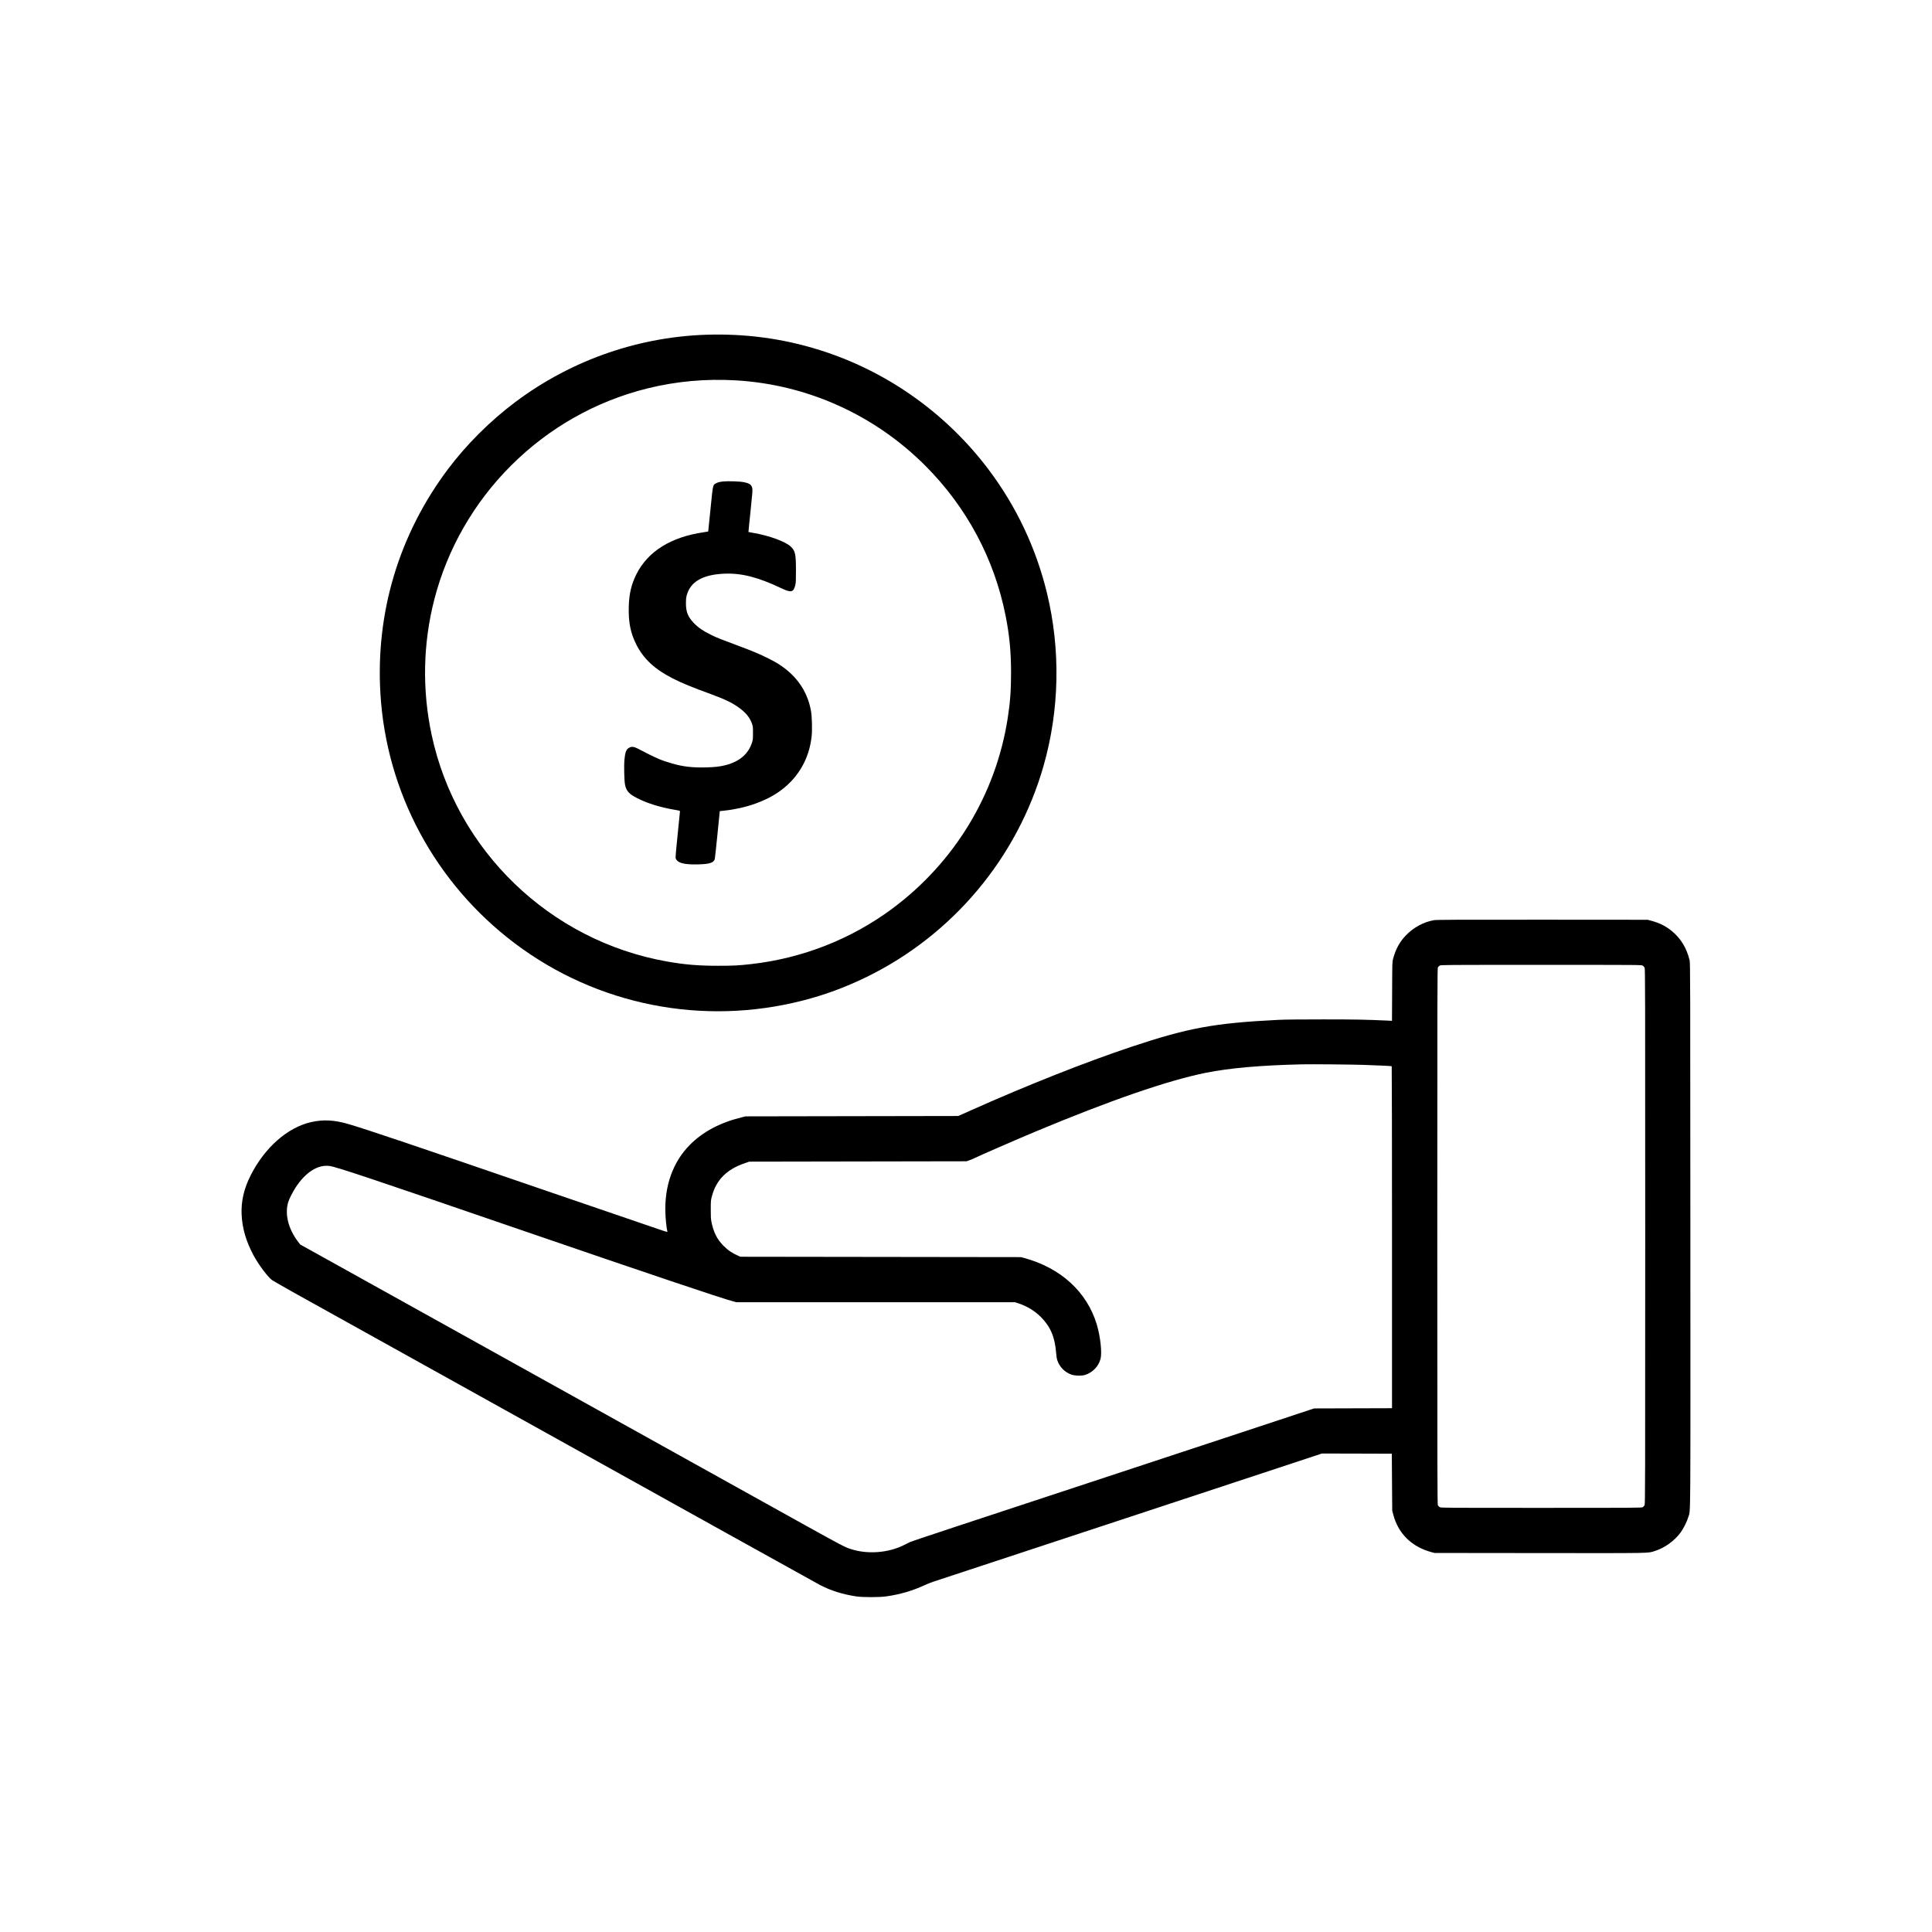<?xml version="1.0" standalone="no"?>
<!DOCTYPE svg PUBLIC "-//W3C//DTD SVG 20010904//EN"
 "http://www.w3.org/TR/2001/REC-SVG-20010904/DTD/svg10.dtd">
<svg version="1.0" xmlns="http://www.w3.org/2000/svg"
 width="5120pt" height="5120pt" viewBox="0 0 5120 5120"
 preserveAspectRatio="xMidYMid meet">

<g transform="translate(0,5120) scale(0.1,-0.1)"
fill="#000000" stroke="none">
<path d="M18875 42333 c-1880 -28 -3715 -657 -5227 -1794 -663 -498 -1291
-1125 -1778 -1774 -1295 -1727 -1916 -3788 -1789 -5940 154 -2618 1455 -5038
3564 -6626 2176 -1639 4975 -2195 7630 -1514 580 148 1132 352 1680 619 2288
1115 4002 3156 4700 5599 424 1484 455 3081 90 4583 -288 1187 -811 2293
-1544 3267 -1086 1444 -2591 2534 -4291 3109 -980 331 -1983 487 -3035 471z
m625 -1213 c1891 -110 3672 -911 5020 -2260 1096 -1096 1831 -2469 2130 -3980
103 -521 144 -955 144 -1515 0 -459 -24 -784 -89 -1200 -314 -2016 -1410
-3822 -3063 -5048 -1087 -806 -2378 -1313 -3733 -1466 -330 -38 -487 -46 -889
-45 -521 0 -889 32 -1355 115 -3094 552 -5568 2937 -6225 5999 -256 1194 -232
2424 71 3598 344 1334 1047 2560 2030 3542 1008 1007 2253 1710 3626 2049 759
187 1533 257 2333 211z"/>
<path d="M19158 38440 c-96 -11 -142 -24 -192 -53 -75 -42 -72 -26 -137 -678
-32 -325 -59 -593 -61 -594 -2 -2 -55 -10 -118 -20 -869 -126 -1479 -506
-1784 -1111 -134 -268 -194 -518 -203 -860 -11 -410 45 -695 197 -999 192
-384 489 -660 967 -903 259 -131 497 -229 1013 -417 392 -143 600 -247 786
-391 155 -120 249 -242 301 -389 26 -75 28 -90 28 -250 0 -151 -3 -179 -23
-245 -96 -307 -327 -508 -694 -605 -155 -40 -290 -56 -528 -62 -355 -9 -609
20 -896 103 -296 85 -407 133 -914 396 -98 51 -159 58 -220 26 -82 -42 -112
-114 -131 -314 -16 -170 -6 -572 16 -674 36 -166 106 -242 323 -353 267 -137
615 -244 1000 -309 120 -20 132 -24 132 -42 0 -12 -27 -285 -61 -608 -39 -374
-59 -601 -54 -625 10 -55 69 -107 148 -132 106 -33 241 -44 455 -38 289 7 405
43 432 135 7 20 39 316 73 657 l62 619 120 13 c580 63 1118 255 1499 537 469
347 756 853 816 1441 18 170 8 519 -18 665 -83 459 -315 835 -692 1125 -132
101 -232 162 -435 265 -224 113 -419 195 -825 346 -481 179 -528 198 -697 280
-210 102 -337 190 -454 311 -159 166 -211 296 -211 528 0 100 4 148 21 208 97
362 425 551 1001 574 455 18 892 -94 1508 -387 259 -123 320 -109 369 86 14
58 17 118 17 384 -1 435 -17 515 -133 630 -136 135 -571 295 -1005 369 -65 11
-120 22 -121 23 -2 2 23 250 55 552 52 492 56 555 46 607 -20 94 -66 128 -220
160 -106 23 -432 33 -558 19z"/>
<path d="M38001 26814 c-270 -46 -540 -191 -742 -401 -168 -174 -272 -365
-342 -627 -21 -79 -21 -100 -24 -860 l-4 -779 -137 7 c-551 25 -823 31 -1682
31 -626 0 -1031 -4 -1200 -13 -1688 -84 -2382 -211 -3895 -716 -1206 -403
-2761 -1018 -4230 -1675 l-350 -156 -2820 -5 -2820 -5 -110 -28 c-571 -142
-1021 -382 -1364 -728 -450 -454 -676 -1090 -647 -1818 6 -155 27 -360 46
-446 5 -22 7 -41 5 -44 -3 -2 -114 33 -247 79 -457 155 -2162 738 -3143 1075
-3269 1123 -4547 1554 -5040 1700 -389 115 -677 132 -1005 59 -629 -141 -1237
-676 -1611 -1420 -174 -345 -250 -677 -236 -1024 16 -371 118 -719 320 -1095
129 -239 369 -559 485 -648 27 -20 303 -178 613 -351 499 -277 2607 -1450
7269 -4041 784 -436 2573 -1430 3975 -2210 1403 -780 2600 -1444 2660 -1476
290 -152 605 -251 970 -306 167 -25 606 -25 785 0 365 51 699 148 1010 292 74
34 180 77 235 95 104 33 3584 1180 4505 1485 289 95 976 322 1528 504 957 316
2254 744 3636 1200 l638 211 927 -2 926 -3 5 -755 6 -755 27 -103 c132 -504
488 -854 1011 -995 l81 -22 2785 -3 c3050 -3 2860 -6 3053 54 267 85 519 266
687 494 76 104 171 295 205 415 59 206 55 -365 52 7476 -2 6889 -3 7197 -20
7269 -78 323 -230 575 -463 769 -162 134 -322 216 -534 275 l-115 31 -2790 2
c-2364 1 -2803 -1 -2874 -13z m5534 -1204 c18 -11 40 -36 49 -54 15 -31 16
-633 16 -7121 0 -6599 -1 -7089 -17 -7122 -9 -20 -30 -44 -47 -54 -30 -18
-106 -19 -2691 -19 -2621 0 -2660 0 -2692 20 -18 10 -39 33 -48 49 -13 27 -15
739 -15 7126 0 6387 2 7099 15 7126 9 16 30 39 48 49 32 20 71 20 2691 20
2648 0 2659 0 2691 -20z m-7415 -2630 c400 -13 752 -30 762 -36 4 -3 8 -2043
8 -4534 l0 -4529 -1032 -3 -1033 -3 -110 -36 c-60 -21 -569 -188 -1130 -374
-561 -185 -1244 -410 -1517 -501 -274 -90 -723 -238 -998 -329 -275 -91 -724
-239 -997 -329 -825 -273 -3389 -1118 -4688 -1546 -671 -221 -1245 -414 -1275
-429 -30 -15 -91 -45 -135 -68 -430 -219 -984 -262 -1440 -111 -148 49 -272
114 -1120 585 -445 248 -1393 774 -2105 1170 -712 396 -2463 1369 -3890 2163
-5052 2808 -5575 3099 -6515 3622 l-950 528 -61 80 c-259 343 -354 739 -252
1054 28 86 119 263 195 381 262 400 585 605 893 566 182 -23 1076 -322 5105
-1706 3358 -1153 5290 -1803 5599 -1884 l80 -21 3692 0 3693 0 93 -31 c230
-76 428 -198 594 -363 254 -255 372 -534 403 -956 6 -80 17 -149 31 -190 60
-179 204 -323 382 -381 96 -31 273 -34 358 -5 200 67 353 227 405 422 44 163
-4 602 -101 920 -261 861 -957 1496 -1927 1757 l-82 22 -3715 5 -3715 5 -53
22 c-161 69 -278 147 -397 267 -172 173 -266 359 -322 641 -14 72 -18 137 -17
325 0 229 1 238 31 351 114 429 391 709 864 871 l124 43 2880 5 2880 5 78 28
c43 15 101 39 128 53 131 66 1086 482 1604 699 1994 834 3524 1362 4530 1565
628 126 1457 199 2550 224 241 6 1306 -4 1615 -14z"/>
</g>
</svg>
